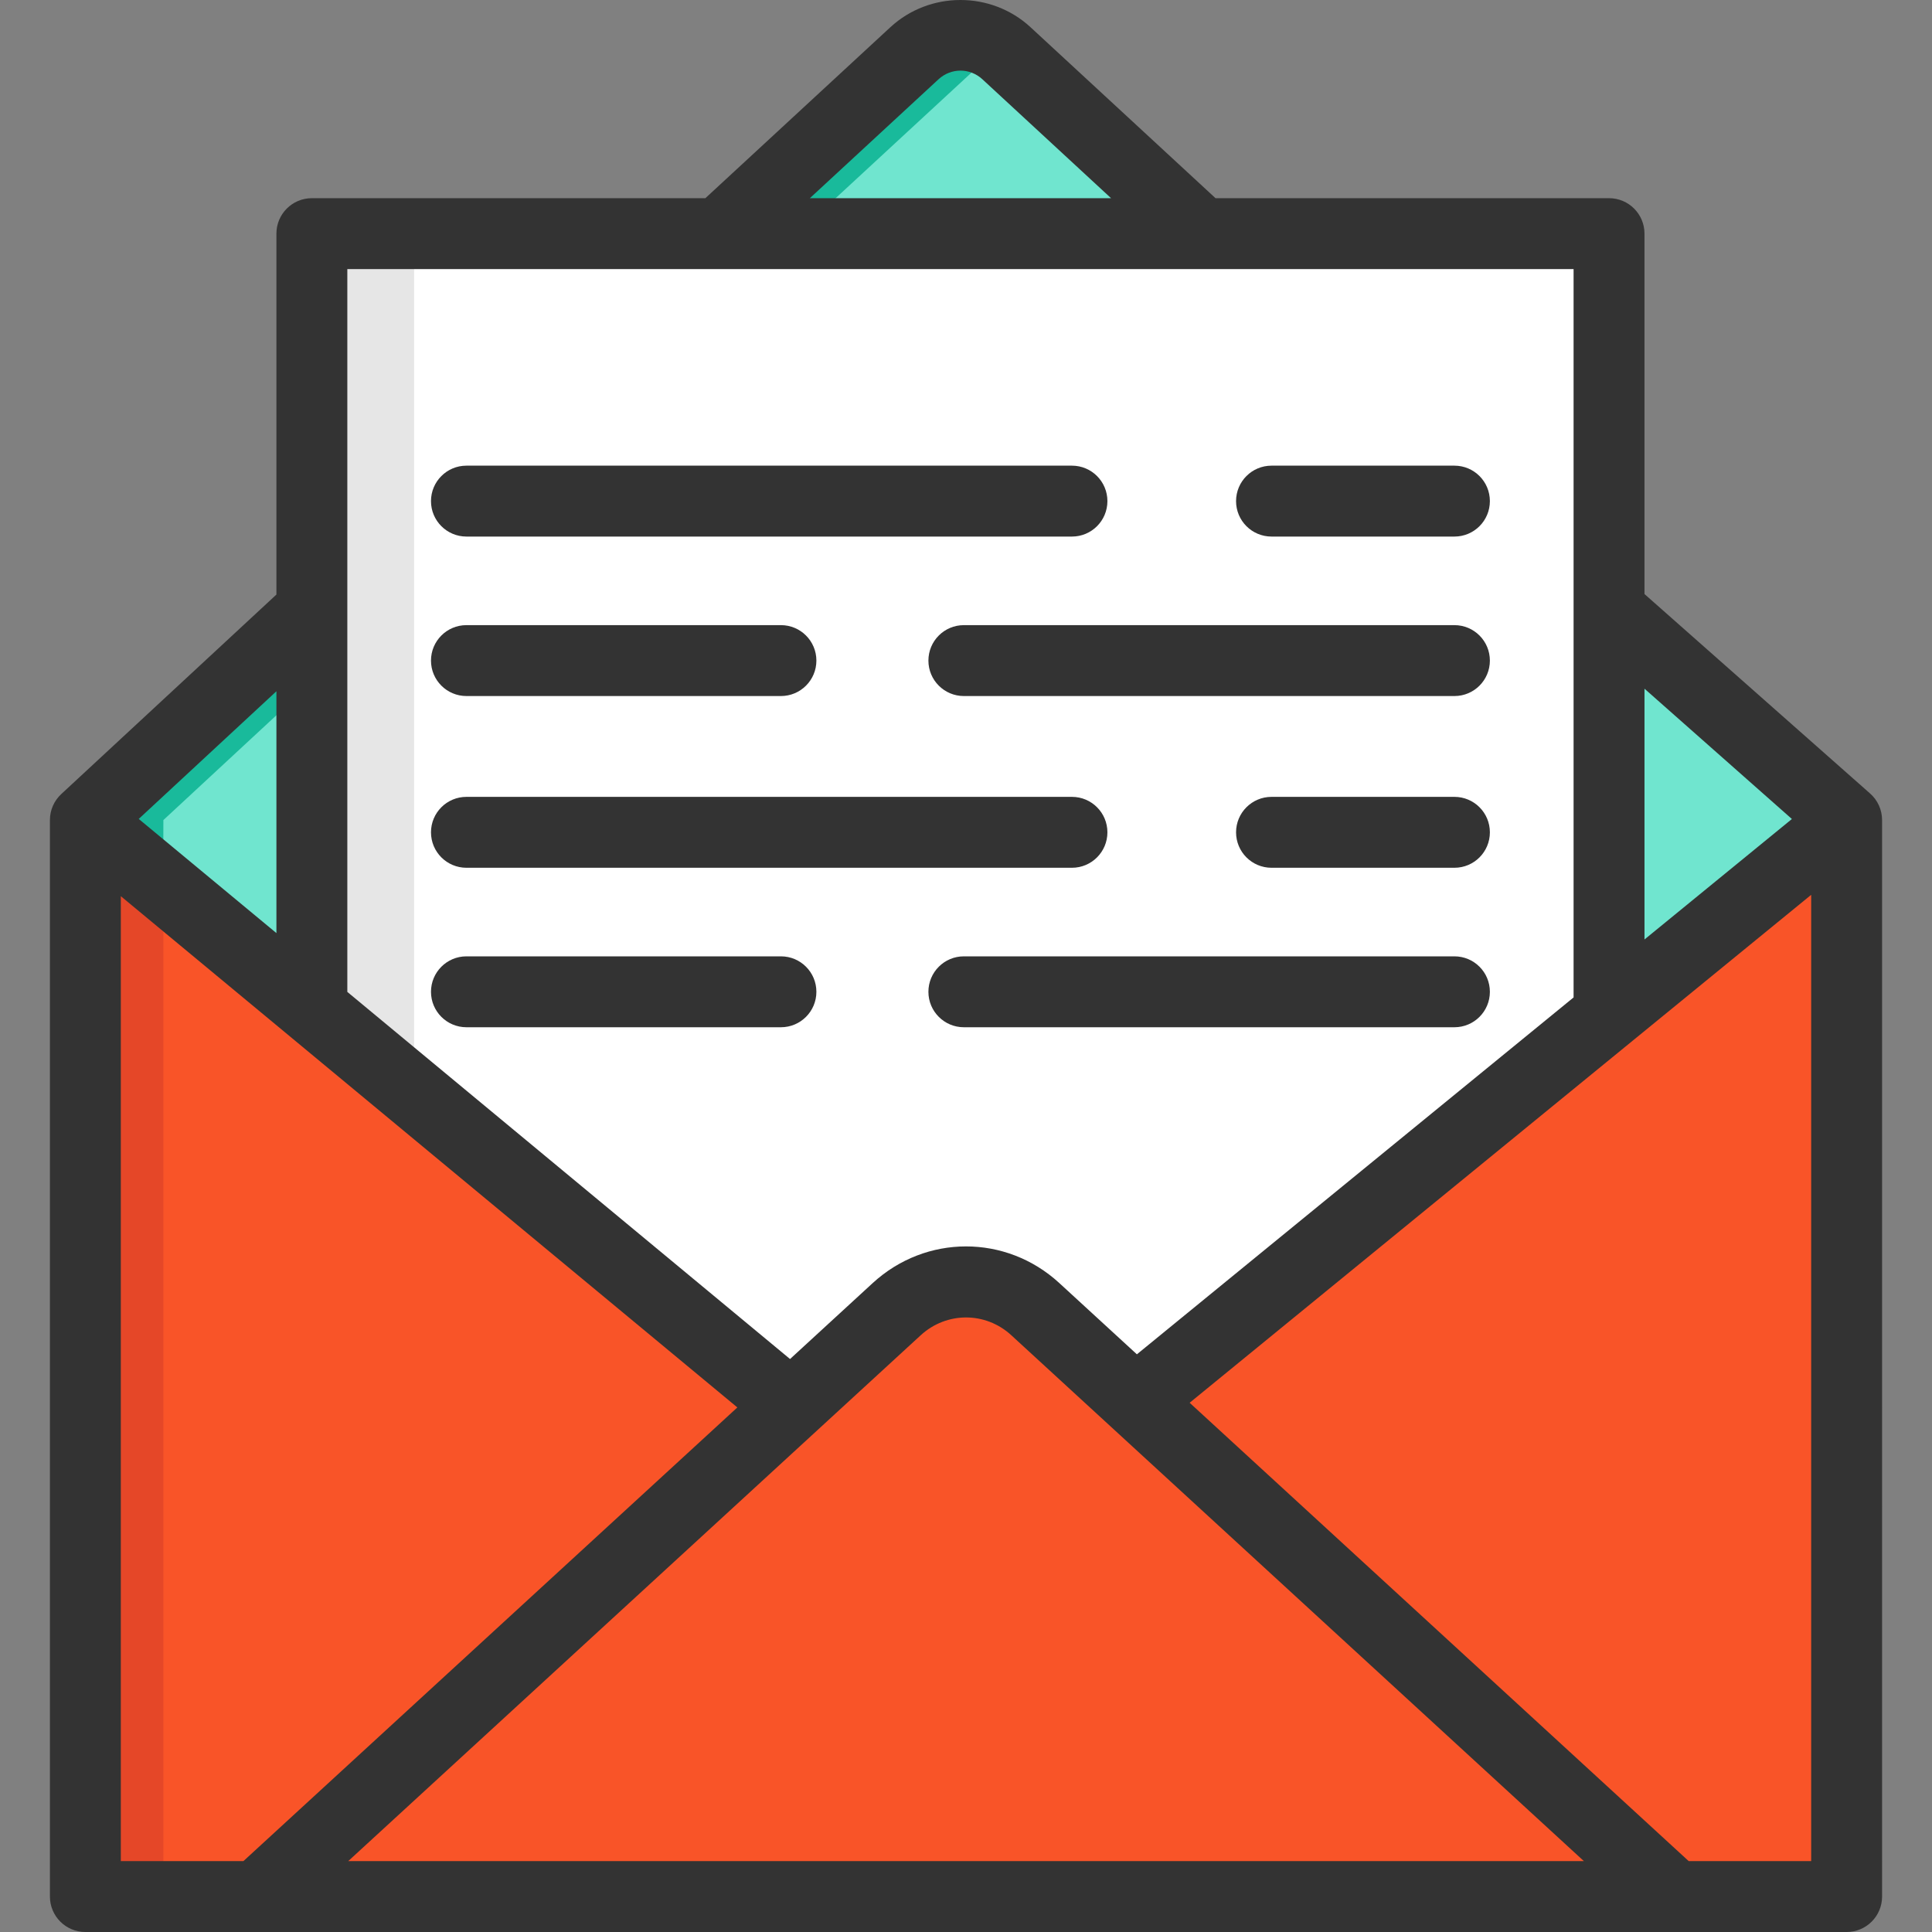 <?xml version="1.0" encoding="iso-8859-1"?>
<!-- Uploaded to: SVG Repo, www.svgrepo.com, Generator: SVG Repo Mixer Tools -->
<svg version="1.1" id="Layer_1" xmlns="http://www.w3.org/2000/svg" xmlns:xlink="http://www.w3.org/1999/xlink" 
	 viewBox="0 0 512 512" xml:space="preserve">
<rect x="0" y="0" width="512" height="512" fill="#808080" stroke="none"/>
<polygon style="fill:#70E5CF;" points="82.655,217.326 82.655,267.27 22.627,217.501 22.627,217.326 82.655,161.67 "/>
<polyline style="fill:#19BA9B;" points="22.627,217.501 22.627,217.326 82.655,161.67 90.051,173.977 43.296,217.326 
	43.296,217.501 43.258,239.164 22.485,239.19 22.627,217.501 "/>
<path style="fill:#70E5CF;" d="M318.447,61.919H190.611l51.723-47.802c6.89-6.364,17.5-6.364,24.39,0L318.447,61.919z"/>
<path style="fill:#19BA9B;" d="M211.28,61.919l51.723-47.802c0.591-0.546,1.219-1.028,1.86-1.481
	c-6.832-4.819-16.231-4.337-22.529,1.481l-51.723,47.802H211.28z"/>
<polygon style="fill:#70E5CF;" points="489.375,217.326 427.154,268.172 426.415,267.27 426.415,217.326 426.415,161.67 "/>
<path style="fill:#FFFFFF;" d="M427.154,268.172l-0.013,0.013L300.934,371.33l-26.594-24.427
	c-10.372-9.508-26.306-9.508-36.691,0.025l-28.123,25.843l-1.09-1.19l-17.55-14.556L82.655,267.27V61.919h343.76V267.27
	L427.154,268.172z"/>
<rect x="82.655" y="61.92" style="fill:#E6E6E6;" width="27.095" height="242.519"/>
<g>
	<path style="fill:#F95428;" d="M300.934,371.33l20.394,18.728l122.537,112.541H68.174l120.119-110.323l21.233-19.504l28.123-25.843
		c10.385-9.533,26.319-9.533,36.691-0.025L300.934,371.33z"/>
	<polygon style="fill:#F95428;" points="489.375,217.326 489.375,502.599 443.865,502.599 383.686,447.33 321.328,390.058 
		300.934,371.33 427.142,268.185 427.154,268.172 	"/>
	<polygon style="fill:#F95428;" points="209.526,372.771 188.293,392.275 68.174,502.599 22.627,502.599 22.627,217.501 
		82.655,267.27 137.422,312.68 208.436,371.581 	"/>
</g>
<polygon style="fill:#E54728;" points="22.627,217.501 22.627,502.599 43.296,502.599 43.296,234.641 "/>
<g>
	<path style="fill:#333333;" d="M426.411,52.52H322.126l-49.03-45.312c-10.412-9.612-26.722-9.611-37.137,0.004L186.933,52.52
		H82.647c-5.189,0-9.395,4.207-9.395,9.395v95.648l-57.017,52.874c-1.918,1.778-3.006,4.274-3.006,6.89v285.278
		c0,5.189,4.206,9.395,9.395,9.395h466.752c5.189,0,9.395-4.206,9.395-9.395V217.327c0-2.692-1.155-5.256-3.173-7.039
		l-59.792-52.858V61.915C435.806,56.726,431.6,52.52,426.411,52.52z M248.71,21.014c3.317-3.063,8.322-3.064,11.637-0.003
		l34.094,31.509h-79.821L248.71,21.014z M92.045,71.31h324.971v193.019l-115.728,94.577l-20.604-18.923
		c-14.08-12.906-35.313-12.895-49.396,0.033l-21.918,20.138L92.045,262.865C92.045,262.865,92.045,71.31,92.045,71.31z
		 M73.255,183.189v64.093l-36.489-30.257L73.255,183.189z M32.019,493.21V237.499l163.387,135.485l-13.473,12.378L64.51,493.21
		H32.019z M92.288,493.21l102.358-94.01l49.352-45.344c6.84-6.278,17.153-6.287,23.983-0.026L419.741,493.21H92.288z M479.98,493.21
		H447.52L315.269,371.748L479.98,237.138L479.98,493.21L479.98,493.21z M474.872,217.045l-39.066,31.927v-66.463L474.872,217.045z"
		/>
	<path style="fill:#333333;" d="M336.963,142.195h48.476c5.189,0,9.395-4.206,9.395-9.395c0-5.189-4.207-9.395-9.395-9.395h-48.476
		c-5.189,0-9.395,4.207-9.395,9.395C327.567,137.989,331.774,142.195,336.963,142.195z"/>
	<path style="fill:#333333;" d="M123.611,142.195h160.469c5.189,0,9.395-4.206,9.395-9.395c0-5.189-4.207-9.395-9.395-9.395H123.611
		c-5.189,0-9.395,4.207-9.395,9.395C114.216,137.989,118.423,142.195,123.611,142.195z"/>
	<path style="fill:#333333;" d="M385.44,165.668H255.433c-5.189,0-9.395,4.206-9.395,9.395c0,5.189,4.206,9.395,9.395,9.395h130.006
		c5.189,0,9.395-4.207,9.395-9.395C394.834,169.875,390.629,165.668,385.44,165.668z"/>
	<path style="fill:#333333;" d="M123.611,184.458h83.346c5.189,0,9.395-4.207,9.395-9.395c0-5.189-4.206-9.395-9.395-9.395h-83.346
		c-5.189,0-9.395,4.206-9.395,9.395C114.216,180.252,118.423,184.458,123.611,184.458z"/>
	<path style="fill:#333333;" d="M385.44,211.177h-48.476c-5.189,0-9.395,4.206-9.395,9.395c0,5.189,4.206,9.395,9.395,9.395h48.476
		c5.189,0,9.395-4.206,9.395-9.395C394.835,215.383,390.629,211.177,385.44,211.177z"/>
	<path style="fill:#333333;" d="M123.611,229.967h160.469c5.189,0,9.395-4.206,9.395-9.395c0-5.189-4.207-9.395-9.395-9.395H123.611
		c-5.189,0-9.395,4.206-9.395,9.395C114.216,225.76,118.423,229.967,123.611,229.967z"/>
	<path style="fill:#333333;" d="M385.44,253.441H255.433c-5.189,0-9.395,4.206-9.395,9.395s4.206,9.395,9.395,9.395h130.006
		c5.189,0,9.395-4.206,9.395-9.395S390.629,253.441,385.44,253.441z"/>
	<path style="fill:#333333;" d="M216.352,262.836c0-5.189-4.206-9.395-9.395-9.395h-83.346c-5.189,0-9.395,4.206-9.395,9.395
		s4.206,9.395,9.395,9.395h83.346C212.146,272.231,216.352,268.024,216.352,262.836z"/>
</g>
</svg>